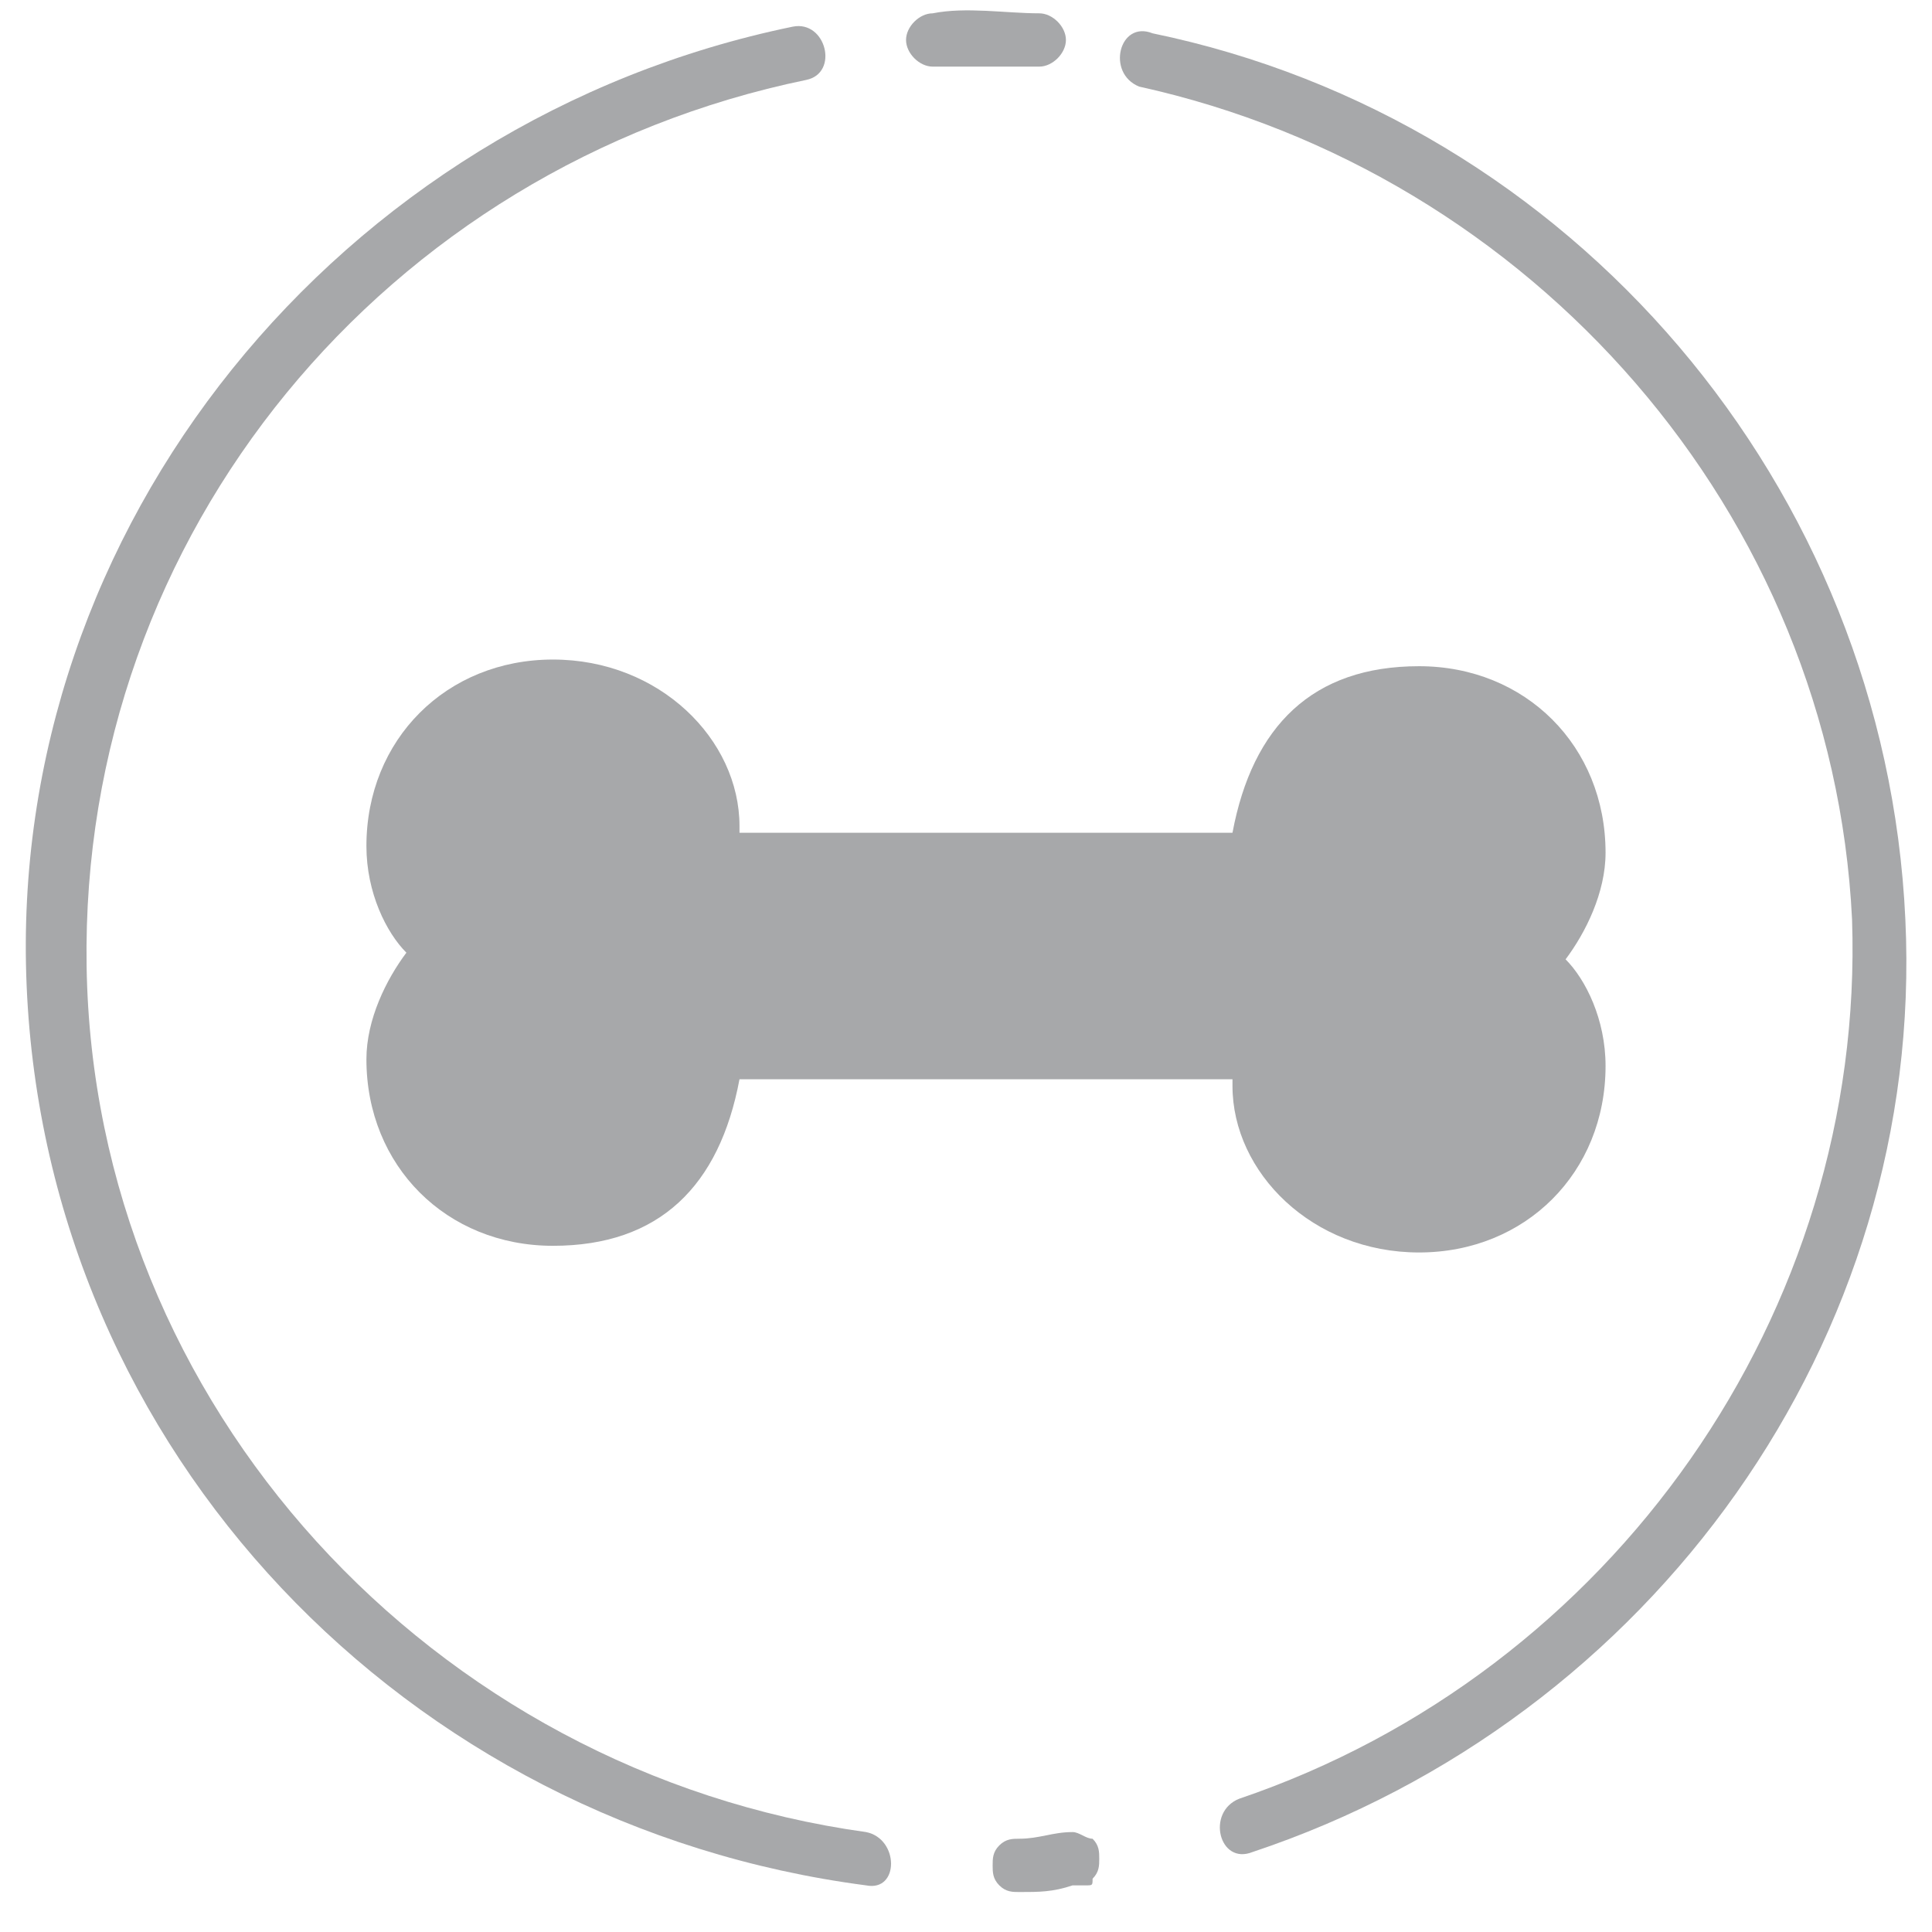 <?xml version="1.0" encoding="utf-8"?>
<!-- Generator: Adobe Illustrator 24.0.3, SVG Export Plug-In . SVG Version: 6.00 Build 0)  -->
<svg version="1.1" id="Capa_1" xmlns="http://www.w3.org/2000/svg" xmlns:xlink="http://www.w3.org/1999/xlink" x="0px" y="0px"
	 viewBox="0 0 29 29" style="enable-background:new 0 0 29 29;" xml:space="preserve">
<style type="text/css">
	.st0{fill:#A7A8AA;}
</style>
<g>
	<g>
		<g>
			<g>
				<path class="st0" d="M16.1,27.5c-0.3,0-0.5,0.1-0.8,0.1c-0.1,0-0.2,0-0.3,0.1s-0.1,0.2-0.1,0.3c0,0.1,0,0.2,0.1,0.3
					c0.1,0.1,0.2,0.1,0.3,0.1c0.3,0,0.5,0,0.8-0.1c0.1,0,0.1,0,0.2,0s0.1,0,0.1-0.1c0.1-0.1,0.1-0.2,0.1-0.3c0-0.1,0-0.2-0.1-0.3
					C16.3,27.6,16.2,27.5,16.1,27.5L16.1,27.5z"/>
			</g>
		</g>
		<g>
			<g>
				<path class="st0" d="M17.1,1.3C23,2.6,27.5,7.7,27.8,13.8c0.2,5.9-3.6,11.3-9.2,13.2c-0.5,0.2-0.3,1,0.2,0.8
					c6-2,10.1-7.7,9.8-14c-0.3-6.5-5-12-11.3-13.3C16.8,0.3,16.6,1.1,17.1,1.3L17.1,1.3z"/>
			</g>
		</g>
		<g>
			<g>
				<path class="st0" d="M14,1c0.5,0,1.1,0,1.6,0C15.8,1,16,0.8,16,0.6s-0.2-0.4-0.4-0.4c-0.5,0-1.1-0.1-1.6,0
					c-0.2,0-0.4,0.2-0.4,0.4S13.8,1,14,1L14,1z"/>
			</g>
		</g>
		<g>
			<g>
				<path class="st0" d="M13,27.5c-6.5-0.9-11.6-6.4-11.7-13C1.2,8,5.8,2.5,12.1,1.2c0.5-0.1,0.3-0.9-0.2-0.8
					C5.1,1.8,0.1,7.9,0.4,14.8c0.3,7,5.7,12.6,12.6,13.5C13.5,28.4,13.5,27.6,13,27.5L13,27.5z"/>
			</g>
		</g>
	</g>
	<line class="st0" x1="9.9" y1="8.8" x2="9.2" y2="8.8"/>
	<line class="st0" x1="18.1" y1="8.8" x2="18.8" y2="8.8"/>
	<line class="st0" x1="11.6" y1="8.8" x2="13.2" y2="8.8"/>
	<line class="st0" x1="14.8" y1="8.8" x2="16.5" y2="8.8"/>
	<g>
		<g>
			<path class="st0" d="M18.5,12.5c0.3-1.6,1.2-2.5,2.8-2.5s2.8,1.2,2.8,2.8c0,0.6-0.3,1.2-0.6,1.6c0.3,0.3,0.6,0.9,0.6,1.6
				c0,1.6-1.2,2.8-2.8,2.8s-2.8-1.2-2.8-2.5"/>
			<path class="st0" d="M11.1,16.2c-0.3,1.6-1.2,2.5-2.8,2.5s-2.8-1.2-2.8-2.8c0-0.6,0.3-1.2,0.6-1.6c-0.3-0.3-0.6-0.9-0.6-1.6
				c0-1.6,1.2-2.8,2.8-2.8s2.8,1.2,2.8,2.5"/>
			<polyline class="st0" points="10.4,12.5 19.2,12.5 19.2,16.2 10.4,16.2 			"/>
		</g>
	</g>
</g>
</svg>
